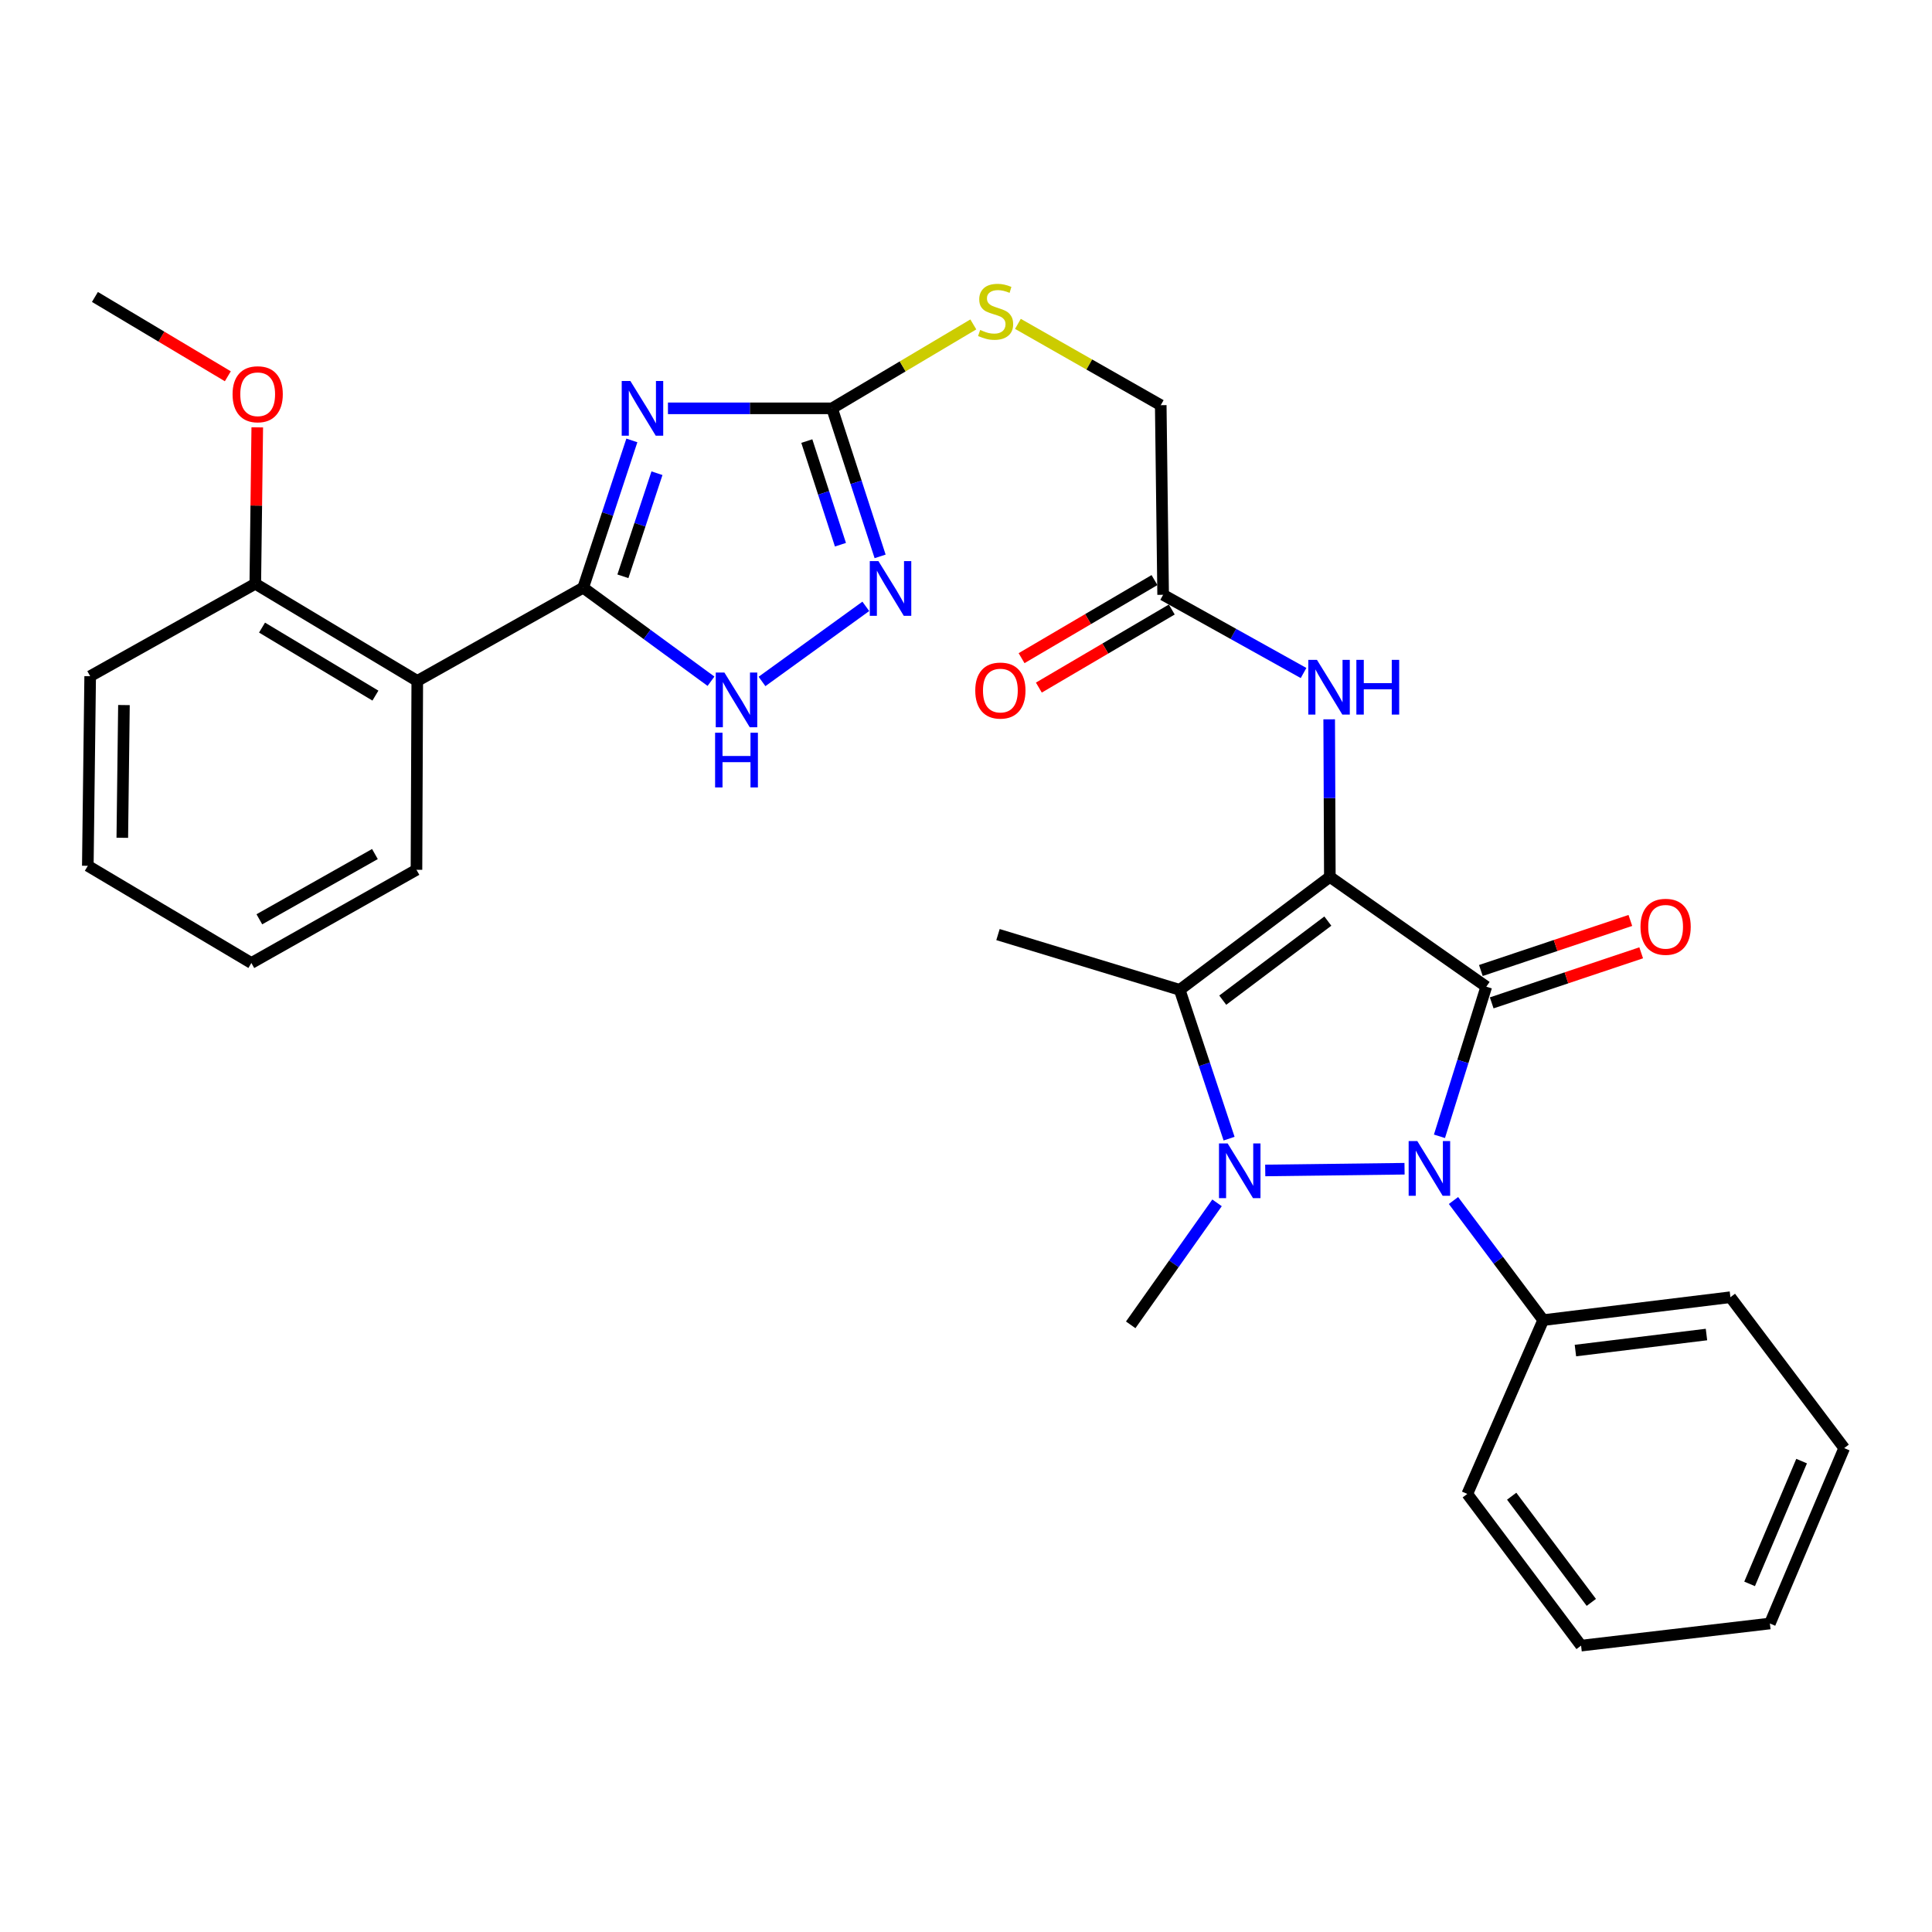 <?xml version='1.0' encoding='iso-8859-1'?>
<svg version='1.1' baseProfile='full'
              xmlns='http://www.w3.org/2000/svg'
                      xmlns:rdkit='http://www.rdkit.org/xml'
                      xmlns:xlink='http://www.w3.org/1999/xlink'
                  xml:space='preserve'
width='1000px' height='1000px' viewBox='0 0 1000 1000'>
<!-- END OF HEADER -->
<rect style='opacity:1.0;fill:#FFFFFF;stroke:none' width='1000' height='1000' x='0' y='0'> </rect>
<path class='bond-0' d='M 688.327,453.869 L 769.3,510.707' style='fill:none;fill-rule:evenodd;stroke:#000000;stroke-width:6px;stroke-linecap:butt;stroke-linejoin:miter;stroke-opacity:1' />
<path class='bond-3' d='M 688.327,453.869 L 610.613,512.337' style='fill:none;fill-rule:evenodd;stroke:#000000;stroke-width:6px;stroke-linecap:butt;stroke-linejoin:miter;stroke-opacity:1' />
<path class='bond-3' d='M 687.291,476.757 L 632.892,517.684' style='fill:none;fill-rule:evenodd;stroke:#000000;stroke-width:6px;stroke-linecap:butt;stroke-linejoin:miter;stroke-opacity:1' />
<path class='bond-10' d='M 688.327,453.869 L 688.156,413.092' style='fill:none;fill-rule:evenodd;stroke:#000000;stroke-width:6px;stroke-linecap:butt;stroke-linejoin:miter;stroke-opacity:1' />
<path class='bond-10' d='M 688.156,413.092 L 687.985,372.316' style='fill:none;fill-rule:evenodd;stroke:#0000FF;stroke-width:6px;stroke-linecap:butt;stroke-linejoin:miter;stroke-opacity:1' />
<path class='bond-2' d='M 769.3,510.707 L 757.18,549.428' style='fill:none;fill-rule:evenodd;stroke:#000000;stroke-width:6px;stroke-linecap:butt;stroke-linejoin:miter;stroke-opacity:1' />
<path class='bond-2' d='M 757.18,549.428 L 745.059,588.149' style='fill:none;fill-rule:evenodd;stroke:#0000FF;stroke-width:6px;stroke-linecap:butt;stroke-linejoin:miter;stroke-opacity:1' />
<path class='bond-11' d='M 772.105,519.083 L 810.791,506.128' style='fill:none;fill-rule:evenodd;stroke:#000000;stroke-width:6px;stroke-linecap:butt;stroke-linejoin:miter;stroke-opacity:1' />
<path class='bond-11' d='M 810.791,506.128 L 849.477,493.173' style='fill:none;fill-rule:evenodd;stroke:#FF0000;stroke-width:6px;stroke-linecap:butt;stroke-linejoin:miter;stroke-opacity:1' />
<path class='bond-11' d='M 766.495,502.331 L 805.181,489.376' style='fill:none;fill-rule:evenodd;stroke:#000000;stroke-width:6px;stroke-linecap:butt;stroke-linejoin:miter;stroke-opacity:1' />
<path class='bond-11' d='M 805.181,489.376 L 843.867,476.42' style='fill:none;fill-rule:evenodd;stroke:#FF0000;stroke-width:6px;stroke-linecap:butt;stroke-linejoin:miter;stroke-opacity:1' />
<path class='bond-1' d='M 636.17,589.363 L 623.392,550.85' style='fill:none;fill-rule:evenodd;stroke:#0000FF;stroke-width:6px;stroke-linecap:butt;stroke-linejoin:miter;stroke-opacity:1' />
<path class='bond-1' d='M 623.392,550.85 L 610.613,512.337' style='fill:none;fill-rule:evenodd;stroke:#000000;stroke-width:6px;stroke-linecap:butt;stroke-linejoin:miter;stroke-opacity:1' />
<path class='bond-17' d='M 629.938,622.592 L 607.595,654.164' style='fill:none;fill-rule:evenodd;stroke:#0000FF;stroke-width:6px;stroke-linecap:butt;stroke-linejoin:miter;stroke-opacity:1' />
<path class='bond-17' d='M 607.595,654.164 L 585.252,685.736' style='fill:none;fill-rule:evenodd;stroke:#000000;stroke-width:6px;stroke-linecap:butt;stroke-linejoin:miter;stroke-opacity:1' />
<path class='bond-31' d='M 654.882,605.826 L 726.991,604.932' style='fill:none;fill-rule:evenodd;stroke:#0000FF;stroke-width:6px;stroke-linecap:butt;stroke-linejoin:miter;stroke-opacity:1' />
<path class='bond-13' d='M 752.318,621.387 L 775.536,652.339' style='fill:none;fill-rule:evenodd;stroke:#0000FF;stroke-width:6px;stroke-linecap:butt;stroke-linejoin:miter;stroke-opacity:1' />
<path class='bond-13' d='M 775.536,652.339 L 798.754,683.292' style='fill:none;fill-rule:evenodd;stroke:#000000;stroke-width:6px;stroke-linecap:butt;stroke-linejoin:miter;stroke-opacity:1' />
<path class='bond-19' d='M 610.613,512.337 L 516.558,483.736' style='fill:none;fill-rule:evenodd;stroke:#000000;stroke-width:6px;stroke-linecap:butt;stroke-linejoin:miter;stroke-opacity:1' />
<path class='bond-4' d='M 345.732,211.354 L 388.205,211.354' style='fill:none;fill-rule:evenodd;stroke:#0000FF;stroke-width:6px;stroke-linecap:butt;stroke-linejoin:miter;stroke-opacity:1' />
<path class='bond-4' d='M 388.205,211.354 L 430.678,211.354' style='fill:none;fill-rule:evenodd;stroke:#000000;stroke-width:6px;stroke-linecap:butt;stroke-linejoin:miter;stroke-opacity:1' />
<path class='bond-5' d='M 327.051,227.958 L 314.454,266.071' style='fill:none;fill-rule:evenodd;stroke:#0000FF;stroke-width:6px;stroke-linecap:butt;stroke-linejoin:miter;stroke-opacity:1' />
<path class='bond-5' d='M 314.454,266.071 L 301.858,304.183' style='fill:none;fill-rule:evenodd;stroke:#000000;stroke-width:6px;stroke-linecap:butt;stroke-linejoin:miter;stroke-opacity:1' />
<path class='bond-5' d='M 340.046,244.936 L 331.229,271.615' style='fill:none;fill-rule:evenodd;stroke:#0000FF;stroke-width:6px;stroke-linecap:butt;stroke-linejoin:miter;stroke-opacity:1' />
<path class='bond-5' d='M 331.229,271.615 L 322.411,298.294' style='fill:none;fill-rule:evenodd;stroke:#000000;stroke-width:6px;stroke-linecap:butt;stroke-linejoin:miter;stroke-opacity:1' />
<path class='bond-9' d='M 301.858,304.183 L 215.978,352.443' style='fill:none;fill-rule:evenodd;stroke:#000000;stroke-width:6px;stroke-linecap:butt;stroke-linejoin:miter;stroke-opacity:1' />
<path class='bond-33' d='M 301.858,304.183 L 334.935,328.395' style='fill:none;fill-rule:evenodd;stroke:#000000;stroke-width:6px;stroke-linecap:butt;stroke-linejoin:miter;stroke-opacity:1' />
<path class='bond-33' d='M 334.935,328.395 L 368.012,352.607' style='fill:none;fill-rule:evenodd;stroke:#0000FF;stroke-width:6px;stroke-linecap:butt;stroke-linejoin:miter;stroke-opacity:1' />
<path class='bond-6' d='M 430.678,211.354 L 467.233,189.637' style='fill:none;fill-rule:evenodd;stroke:#000000;stroke-width:6px;stroke-linecap:butt;stroke-linejoin:miter;stroke-opacity:1' />
<path class='bond-6' d='M 467.233,189.637 L 503.789,167.92' style='fill:none;fill-rule:evenodd;stroke:#CCCC00;stroke-width:6px;stroke-linecap:butt;stroke-linejoin:miter;stroke-opacity:1' />
<path class='bond-8' d='M 430.678,211.354 L 443.112,249.669' style='fill:none;fill-rule:evenodd;stroke:#000000;stroke-width:6px;stroke-linecap:butt;stroke-linejoin:miter;stroke-opacity:1' />
<path class='bond-8' d='M 443.112,249.669 L 455.546,287.985' style='fill:none;fill-rule:evenodd;stroke:#0000FF;stroke-width:6px;stroke-linecap:butt;stroke-linejoin:miter;stroke-opacity:1' />
<path class='bond-8' d='M 417.604,228.302 L 426.308,255.123' style='fill:none;fill-rule:evenodd;stroke:#000000;stroke-width:6px;stroke-linecap:butt;stroke-linejoin:miter;stroke-opacity:1' />
<path class='bond-8' d='M 426.308,255.123 L 435.012,281.943' style='fill:none;fill-rule:evenodd;stroke:#0000FF;stroke-width:6px;stroke-linecap:butt;stroke-linejoin:miter;stroke-opacity:1' />
<path class='bond-7' d='M 394.411,352.719 L 448.144,313.849' style='fill:none;fill-rule:evenodd;stroke:#0000FF;stroke-width:6px;stroke-linecap:butt;stroke-linejoin:miter;stroke-opacity:1' />
<path class='bond-15' d='M 215.978,352.443 L 132.139,302.151' style='fill:none;fill-rule:evenodd;stroke:#000000;stroke-width:6px;stroke-linecap:butt;stroke-linejoin:miter;stroke-opacity:1' />
<path class='bond-15' d='M 194.314,360.049 L 135.627,324.845' style='fill:none;fill-rule:evenodd;stroke:#000000;stroke-width:6px;stroke-linecap:butt;stroke-linejoin:miter;stroke-opacity:1' />
<path class='bond-20' d='M 215.978,352.443 L 215.566,450.199' style='fill:none;fill-rule:evenodd;stroke:#000000;stroke-width:6px;stroke-linecap:butt;stroke-linejoin:miter;stroke-opacity:1' />
<path class='bond-12' d='M 674.718,348.35 L 638.376,328.107' style='fill:none;fill-rule:evenodd;stroke:#0000FF;stroke-width:6px;stroke-linecap:butt;stroke-linejoin:miter;stroke-opacity:1' />
<path class='bond-12' d='M 638.376,328.107 L 602.035,307.864' style='fill:none;fill-rule:evenodd;stroke:#000000;stroke-width:6px;stroke-linecap:butt;stroke-linejoin:miter;stroke-opacity:1' />
<path class='bond-16' d='M 597.561,300.247 L 563.162,320.455' style='fill:none;fill-rule:evenodd;stroke:#000000;stroke-width:6px;stroke-linecap:butt;stroke-linejoin:miter;stroke-opacity:1' />
<path class='bond-16' d='M 563.162,320.455 L 528.763,340.662' style='fill:none;fill-rule:evenodd;stroke:#FF0000;stroke-width:6px;stroke-linecap:butt;stroke-linejoin:miter;stroke-opacity:1' />
<path class='bond-16' d='M 606.509,315.48 L 572.11,335.688' style='fill:none;fill-rule:evenodd;stroke:#000000;stroke-width:6px;stroke-linecap:butt;stroke-linejoin:miter;stroke-opacity:1' />
<path class='bond-16' d='M 572.11,335.688 L 537.711,355.895' style='fill:none;fill-rule:evenodd;stroke:#FF0000;stroke-width:6px;stroke-linecap:butt;stroke-linejoin:miter;stroke-opacity:1' />
<path class='bond-18' d='M 602.035,307.864 L 600.799,209.725' style='fill:none;fill-rule:evenodd;stroke:#000000;stroke-width:6px;stroke-linecap:butt;stroke-linejoin:miter;stroke-opacity:1' />
<path class='bond-22' d='M 798.754,683.292 L 895.656,671.435' style='fill:none;fill-rule:evenodd;stroke:#000000;stroke-width:6px;stroke-linecap:butt;stroke-linejoin:miter;stroke-opacity:1' />
<path class='bond-22' d='M 815.435,699.049 L 883.267,690.75' style='fill:none;fill-rule:evenodd;stroke:#000000;stroke-width:6px;stroke-linecap:butt;stroke-linejoin:miter;stroke-opacity:1' />
<path class='bond-23' d='M 798.754,683.292 L 759.475,773.255' style='fill:none;fill-rule:evenodd;stroke:#000000;stroke-width:6px;stroke-linecap:butt;stroke-linejoin:miter;stroke-opacity:1' />
<path class='bond-14' d='M 526.87,167.633 L 563.834,188.679' style='fill:none;fill-rule:evenodd;stroke:#CCCC00;stroke-width:6px;stroke-linecap:butt;stroke-linejoin:miter;stroke-opacity:1' />
<path class='bond-14' d='M 563.834,188.679 L 600.799,209.725' style='fill:none;fill-rule:evenodd;stroke:#000000;stroke-width:6px;stroke-linecap:butt;stroke-linejoin:miter;stroke-opacity:1' />
<path class='bond-21' d='M 132.139,302.151 L 132.649,261.675' style='fill:none;fill-rule:evenodd;stroke:#000000;stroke-width:6px;stroke-linecap:butt;stroke-linejoin:miter;stroke-opacity:1' />
<path class='bond-21' d='M 132.649,261.675 L 133.159,221.198' style='fill:none;fill-rule:evenodd;stroke:#FF0000;stroke-width:6px;stroke-linecap:butt;stroke-linejoin:miter;stroke-opacity:1' />
<path class='bond-24' d='M 132.139,302.151 L 46.672,349.999' style='fill:none;fill-rule:evenodd;stroke:#000000;stroke-width:6px;stroke-linecap:butt;stroke-linejoin:miter;stroke-opacity:1' />
<path class='bond-26' d='M 215.566,450.199 L 130.108,498.449' style='fill:none;fill-rule:evenodd;stroke:#000000;stroke-width:6px;stroke-linecap:butt;stroke-linejoin:miter;stroke-opacity:1' />
<path class='bond-26' d='M 194.061,442.052 L 134.24,475.827' style='fill:none;fill-rule:evenodd;stroke:#000000;stroke-width:6px;stroke-linecap:butt;stroke-linejoin:miter;stroke-opacity:1' />
<path class='bond-25' d='M 117.923,194.76 L 83.529,174.231' style='fill:none;fill-rule:evenodd;stroke:#FF0000;stroke-width:6px;stroke-linecap:butt;stroke-linejoin:miter;stroke-opacity:1' />
<path class='bond-25' d='M 83.529,174.231 L 49.135,153.702' style='fill:none;fill-rule:evenodd;stroke:#000000;stroke-width:6px;stroke-linecap:butt;stroke-linejoin:miter;stroke-opacity:1' />
<path class='bond-29' d='M 895.656,671.435 L 954.545,749.542' style='fill:none;fill-rule:evenodd;stroke:#000000;stroke-width:6px;stroke-linecap:butt;stroke-linejoin:miter;stroke-opacity:1' />
<path class='bond-28' d='M 759.475,773.255 L 818.364,851.773' style='fill:none;fill-rule:evenodd;stroke:#000000;stroke-width:6px;stroke-linecap:butt;stroke-linejoin:miter;stroke-opacity:1' />
<path class='bond-28' d='M 782.442,774.432 L 823.664,829.396' style='fill:none;fill-rule:evenodd;stroke:#000000;stroke-width:6px;stroke-linecap:butt;stroke-linejoin:miter;stroke-opacity:1' />
<path class='bond-34' d='M 46.672,349.999 L 45.455,448.138' style='fill:none;fill-rule:evenodd;stroke:#000000;stroke-width:6px;stroke-linecap:butt;stroke-linejoin:miter;stroke-opacity:1' />
<path class='bond-34' d='M 64.154,364.939 L 63.303,433.636' style='fill:none;fill-rule:evenodd;stroke:#000000;stroke-width:6px;stroke-linecap:butt;stroke-linejoin:miter;stroke-opacity:1' />
<path class='bond-27' d='M 130.108,498.449 L 45.455,448.138' style='fill:none;fill-rule:evenodd;stroke:#000000;stroke-width:6px;stroke-linecap:butt;stroke-linejoin:miter;stroke-opacity:1' />
<path class='bond-30' d='M 818.364,851.773 L 916.091,840.319' style='fill:none;fill-rule:evenodd;stroke:#000000;stroke-width:6px;stroke-linecap:butt;stroke-linejoin:miter;stroke-opacity:1' />
<path class='bond-32' d='M 954.545,749.542 L 916.091,840.319' style='fill:none;fill-rule:evenodd;stroke:#000000;stroke-width:6px;stroke-linecap:butt;stroke-linejoin:miter;stroke-opacity:1' />
<path class='bond-32' d='M 932.51,756.267 L 905.592,819.812' style='fill:none;fill-rule:evenodd;stroke:#000000;stroke-width:6px;stroke-linecap:butt;stroke-linejoin:miter;stroke-opacity:1' />
<path  class='atom-2' d='M 635.427 591.83
L 644.707 606.83
Q 645.627 608.31, 647.107 610.99
Q 648.587 613.67, 648.667 613.83
L 648.667 591.83
L 652.427 591.83
L 652.427 620.15
L 648.547 620.15
L 638.587 603.75
Q 637.427 601.83, 636.187 599.63
Q 634.987 597.43, 634.627 596.75
L 634.627 620.15
L 630.947 620.15
L 630.947 591.83
L 635.427 591.83
' fill='#0000FF'/>
<path  class='atom-3' d='M 733.595 590.613
L 742.875 605.613
Q 743.795 607.093, 745.275 609.773
Q 746.755 612.453, 746.835 612.613
L 746.835 590.613
L 750.595 590.613
L 750.595 618.933
L 746.715 618.933
L 736.755 602.533
Q 735.595 600.613, 734.355 598.413
Q 733.155 596.213, 732.795 595.533
L 732.795 618.933
L 729.115 618.933
L 729.115 590.613
L 733.595 590.613
' fill='#0000FF'/>
<path  class='atom-5' d='M 326.279 197.194
L 335.559 212.194
Q 336.479 213.674, 337.959 216.354
Q 339.439 219.034, 339.519 219.194
L 339.519 197.194
L 343.279 197.194
L 343.279 225.514
L 339.399 225.514
L 329.439 209.114
Q 328.279 207.194, 327.039 204.994
Q 325.839 202.794, 325.479 202.114
L 325.479 225.514
L 321.799 225.514
L 321.799 197.194
L 326.279 197.194
' fill='#0000FF'/>
<path  class='atom-8' d='M 374.951 348.107
L 384.231 363.107
Q 385.151 364.587, 386.631 367.267
Q 388.111 369.947, 388.191 370.107
L 388.191 348.107
L 391.951 348.107
L 391.951 376.427
L 388.071 376.427
L 378.111 360.027
Q 376.951 358.107, 375.711 355.907
Q 374.511 353.707, 374.151 353.027
L 374.151 376.427
L 370.471 376.427
L 370.471 348.107
L 374.951 348.107
' fill='#0000FF'/>
<path  class='atom-8' d='M 370.131 379.259
L 373.971 379.259
L 373.971 391.299
L 388.451 391.299
L 388.451 379.259
L 392.291 379.259
L 392.291 407.579
L 388.451 407.579
L 388.451 394.499
L 373.971 394.499
L 373.971 407.579
L 370.131 407.579
L 370.131 379.259
' fill='#0000FF'/>
<path  class='atom-9' d='M 454.677 290.435
L 463.957 305.435
Q 464.877 306.915, 466.357 309.595
Q 467.837 312.275, 467.917 312.435
L 467.917 290.435
L 471.677 290.435
L 471.677 318.755
L 467.797 318.755
L 457.837 302.355
Q 456.677 300.435, 455.437 298.235
Q 454.237 296.035, 453.877 295.355
L 453.877 318.755
L 450.197 318.755
L 450.197 290.435
L 454.677 290.435
' fill='#0000FF'/>
<path  class='atom-11' d='M 681.655 341.541
L 690.935 356.541
Q 691.855 358.021, 693.335 360.701
Q 694.815 363.381, 694.895 363.541
L 694.895 341.541
L 698.655 341.541
L 698.655 369.861
L 694.775 369.861
L 684.815 353.461
Q 683.655 351.541, 682.415 349.341
Q 681.215 347.141, 680.855 346.461
L 680.855 369.861
L 677.175 369.861
L 677.175 341.541
L 681.655 341.541
' fill='#0000FF'/>
<path  class='atom-11' d='M 702.055 341.541
L 705.895 341.541
L 705.895 353.581
L 720.375 353.581
L 720.375 341.541
L 724.215 341.541
L 724.215 369.861
L 720.375 369.861
L 720.375 356.781
L 705.895 356.781
L 705.895 369.861
L 702.055 369.861
L 702.055 341.541
' fill='#0000FF'/>
<path  class='atom-12' d='M 849.119 479.704
Q 849.119 472.904, 852.479 469.104
Q 855.839 465.304, 862.119 465.304
Q 868.399 465.304, 871.759 469.104
Q 875.119 472.904, 875.119 479.704
Q 875.119 486.584, 871.719 490.504
Q 868.319 494.384, 862.119 494.384
Q 855.879 494.384, 852.479 490.504
Q 849.119 486.624, 849.119 479.704
M 862.119 491.184
Q 866.439 491.184, 868.759 488.304
Q 871.119 485.384, 871.119 479.704
Q 871.119 474.144, 868.759 471.344
Q 866.439 468.504, 862.119 468.504
Q 857.799 468.504, 855.439 471.304
Q 853.119 474.104, 853.119 479.704
Q 853.119 485.424, 855.439 488.304
Q 857.799 491.184, 862.119 491.184
' fill='#FF0000'/>
<path  class='atom-15' d='M 507.331 170.783
Q 507.651 170.903, 508.971 171.463
Q 510.291 172.023, 511.731 172.383
Q 513.211 172.703, 514.651 172.703
Q 517.331 172.703, 518.891 171.423
Q 520.451 170.103, 520.451 167.823
Q 520.451 166.263, 519.651 165.303
Q 518.891 164.343, 517.691 163.823
Q 516.491 163.303, 514.491 162.703
Q 511.971 161.943, 510.451 161.223
Q 508.971 160.503, 507.891 158.983
Q 506.851 157.463, 506.851 154.903
Q 506.851 151.343, 509.251 149.143
Q 511.691 146.943, 516.491 146.943
Q 519.771 146.943, 523.491 148.503
L 522.571 151.583
Q 519.171 150.183, 516.611 150.183
Q 513.851 150.183, 512.331 151.343
Q 510.811 152.463, 510.851 154.423
Q 510.851 155.943, 511.611 156.863
Q 512.411 157.783, 513.531 158.303
Q 514.691 158.823, 516.611 159.423
Q 519.171 160.223, 520.691 161.023
Q 522.211 161.823, 523.291 163.463
Q 524.411 165.063, 524.411 167.823
Q 524.411 171.743, 521.771 173.863
Q 519.171 175.943, 514.811 175.943
Q 512.291 175.943, 510.371 175.383
Q 508.491 174.863, 506.251 173.943
L 507.331 170.783
' fill='#CCCC00'/>
<path  class='atom-17' d='M 504.794 357.43
Q 504.794 350.63, 508.154 346.83
Q 511.514 343.03, 517.794 343.03
Q 524.074 343.03, 527.434 346.83
Q 530.794 350.63, 530.794 357.43
Q 530.794 364.31, 527.394 368.23
Q 523.994 372.11, 517.794 372.11
Q 511.554 372.11, 508.154 368.23
Q 504.794 364.35, 504.794 357.43
M 517.794 368.91
Q 522.114 368.91, 524.434 366.03
Q 526.794 363.11, 526.794 357.43
Q 526.794 351.87, 524.434 349.07
Q 522.114 346.23, 517.794 346.23
Q 513.474 346.23, 511.114 349.03
Q 508.794 351.83, 508.794 357.43
Q 508.794 363.15, 511.114 366.03
Q 513.474 368.91, 517.794 368.91
' fill='#FF0000'/>
<path  class='atom-22' d='M 120.376 204.063
Q 120.376 197.263, 123.736 193.463
Q 127.096 189.663, 133.376 189.663
Q 139.656 189.663, 143.016 193.463
Q 146.376 197.263, 146.376 204.063
Q 146.376 210.943, 142.976 214.863
Q 139.576 218.743, 133.376 218.743
Q 127.136 218.743, 123.736 214.863
Q 120.376 210.983, 120.376 204.063
M 133.376 215.543
Q 137.696 215.543, 140.016 212.663
Q 142.376 209.743, 142.376 204.063
Q 142.376 198.503, 140.016 195.703
Q 137.696 192.863, 133.376 192.863
Q 129.056 192.863, 126.696 195.663
Q 124.376 198.463, 124.376 204.063
Q 124.376 209.783, 126.696 212.663
Q 129.056 215.543, 133.376 215.543
' fill='#FF0000'/>
</svg>
